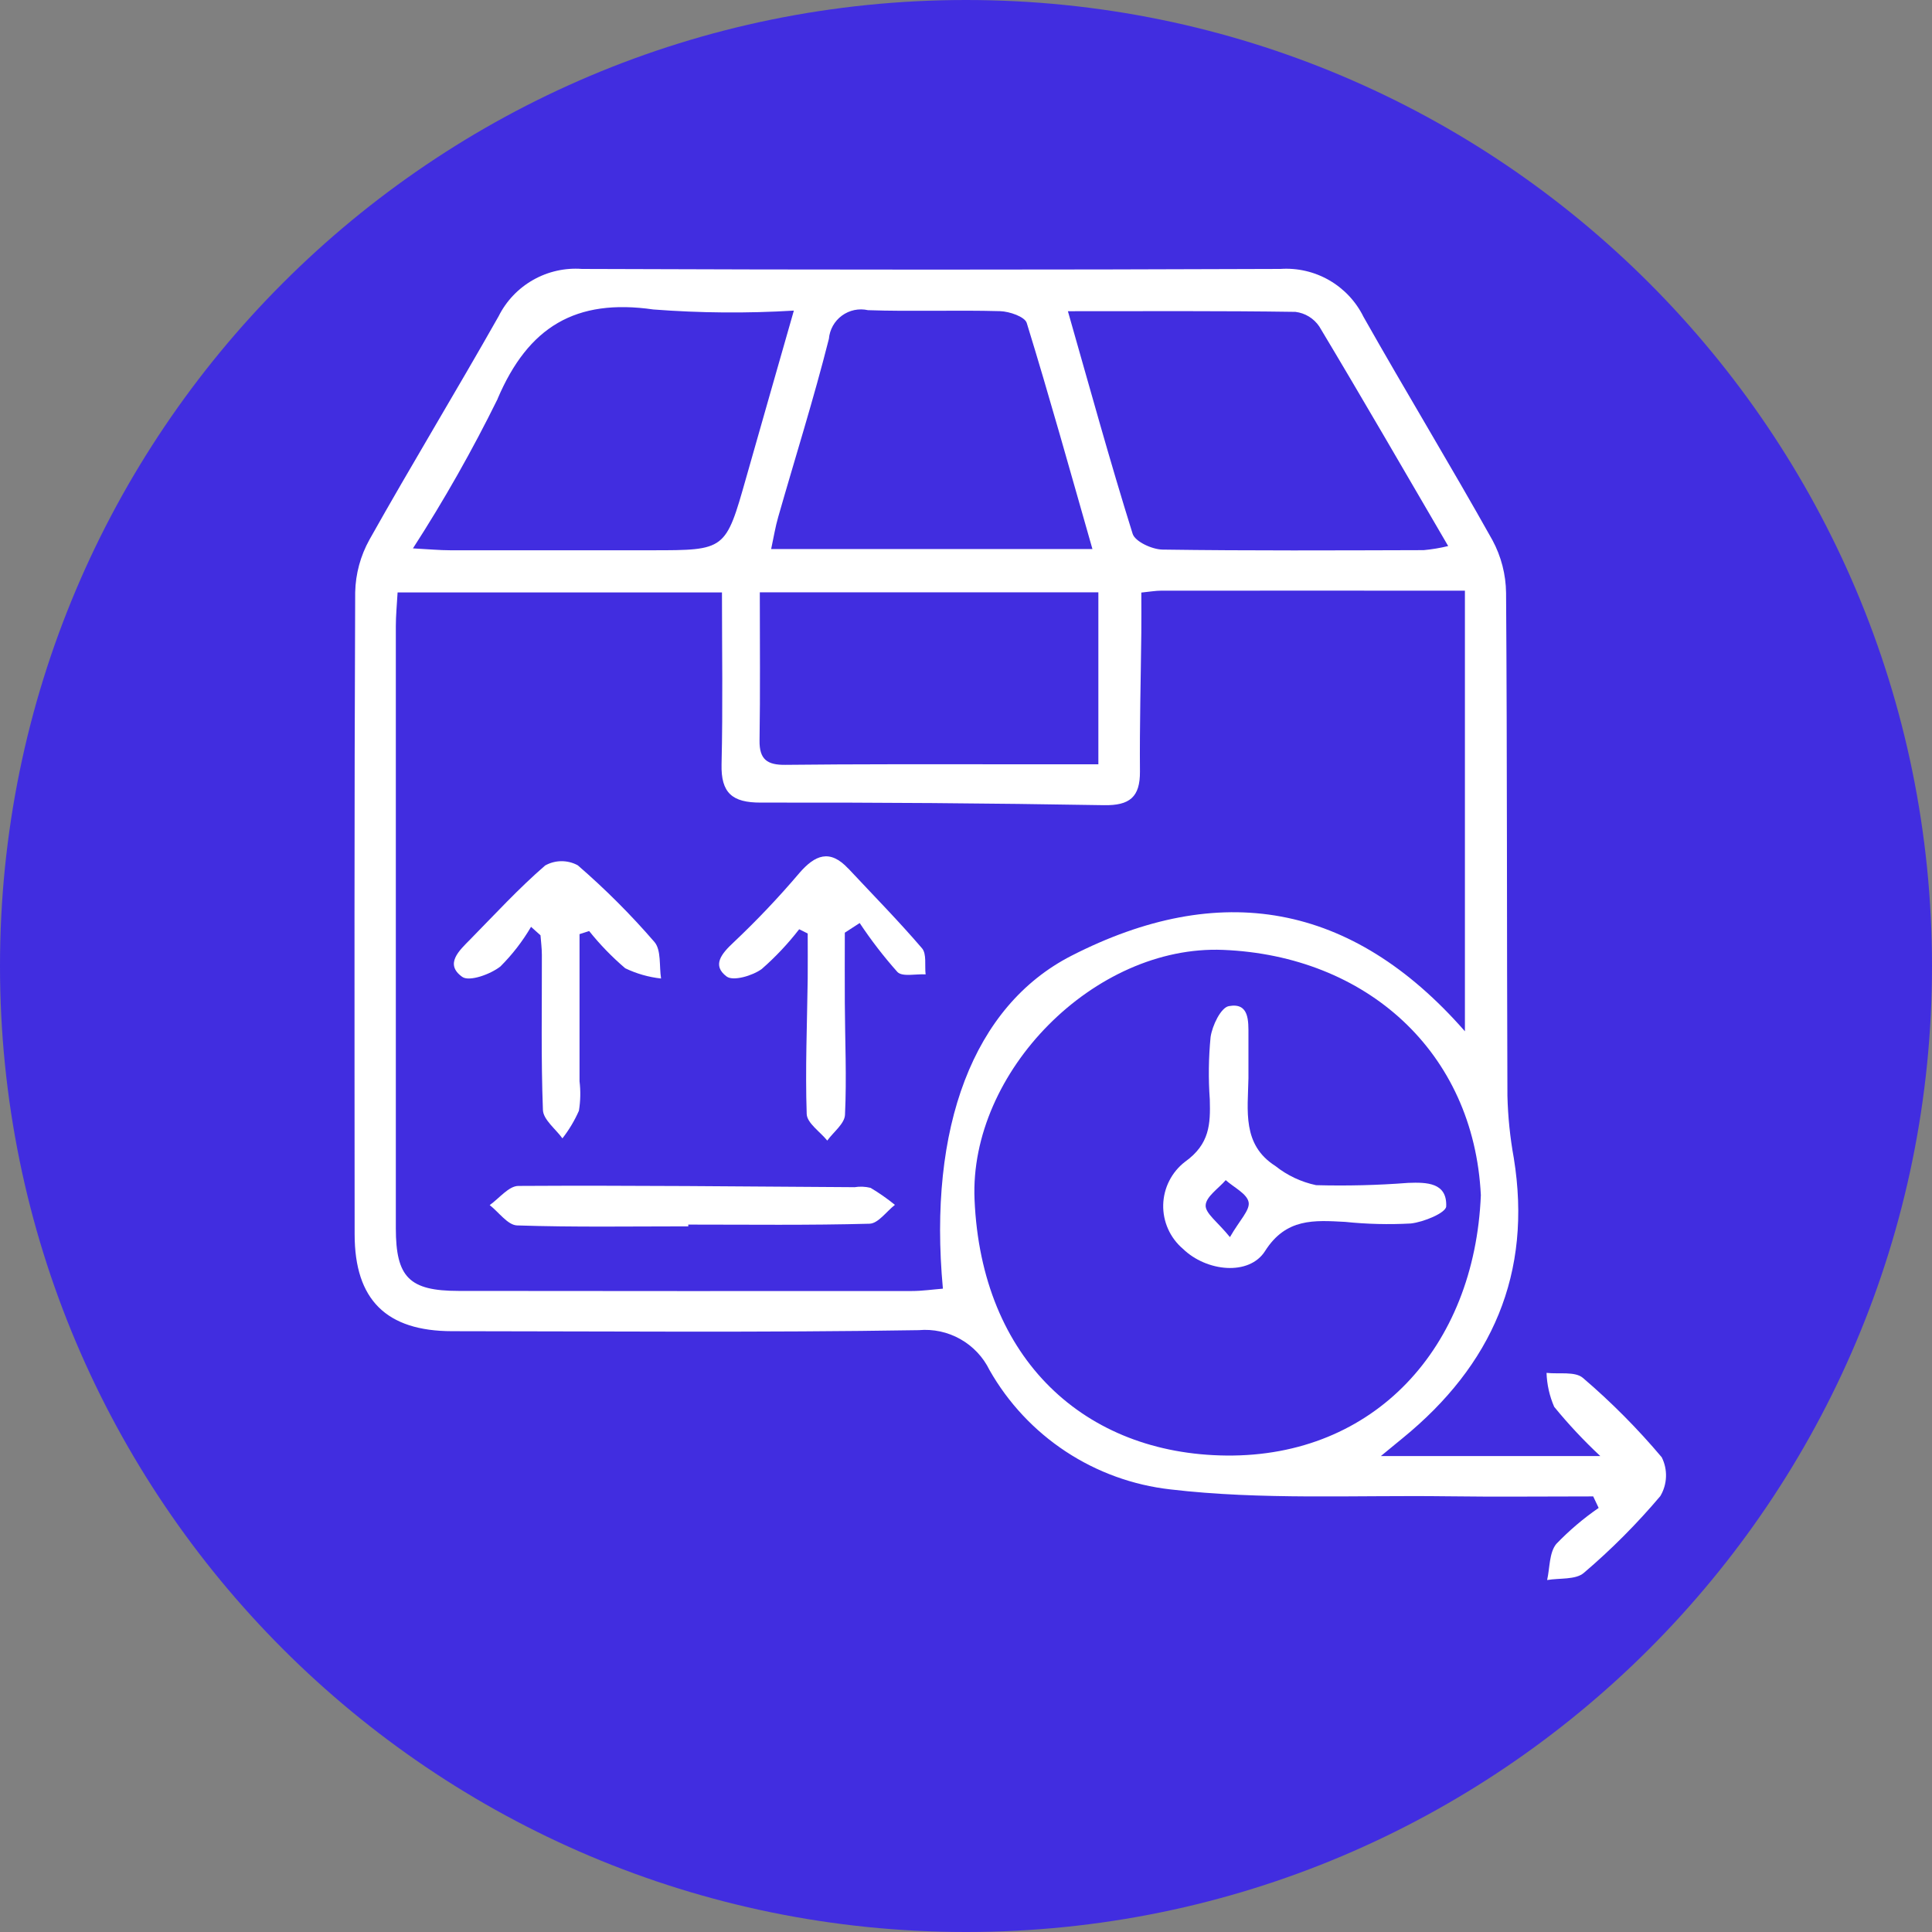 <?xml version="1.0" encoding="UTF-8"?> <svg xmlns="http://www.w3.org/2000/svg" width="109" height="109" viewBox="0 0 109 109" fill="none"><rect x="0" y="0" width="109" height="109" fill="#808080" stroke="none"/><g clip-path="url(#clip0_51_62)"><path d="M54.5 109C84.6 109 109 84.6 109 54.5C109 24.401 84.6 0 54.5 0C24.401 0 0 24.401 0 54.5C0 84.6 24.401 109 54.5 109Z" fill="#412DE0"></path><path d="M93.754 82.219C92.396 80.607 90.909 79.109 89.306 77.74C88.868 77.36 87.95 77.534 87.253 77.455C87.275 78.115 87.421 78.765 87.685 79.371C88.488 80.354 89.357 81.281 90.285 82.147H77.908C78.608 81.575 78.873 81.347 79.146 81.129C84.168 77.029 86.462 71.853 85.406 65.335C85.195 64.175 85.075 63.001 85.046 61.822C85.008 52.368 85.036 42.912 84.97 33.457C84.959 32.415 84.695 31.391 84.2 30.473C81.832 26.243 79.311 22.096 76.925 17.873C76.499 17.008 75.825 16.29 74.989 15.809C74.153 15.328 73.194 15.107 72.232 15.173C59.099 15.224 45.967 15.224 32.837 15.173C31.876 15.101 30.915 15.317 30.077 15.793C29.239 16.268 28.561 16.982 28.13 17.844C25.742 22.067 23.219 26.214 20.845 30.444C20.339 31.354 20.062 32.373 20.039 33.414C19.986 45.488 20 57.561 20.008 69.636C20.008 73.336 21.8 75.1 25.508 75.103C34.283 75.109 43.06 75.187 51.833 75.045C52.648 74.972 53.467 75.148 54.18 75.55C54.893 75.952 55.468 76.561 55.827 77.297C56.877 79.145 58.349 80.718 60.123 81.888C61.897 83.058 63.923 83.792 66.035 84.03C71.181 84.635 76.435 84.35 81.641 84.418C84.389 84.455 87.141 84.425 89.886 84.425L90.193 85.074C89.329 85.67 88.527 86.352 87.8 87.109C87.4 87.604 87.442 88.453 87.286 89.143C87.986 89.023 88.891 89.137 89.353 88.743C90.909 87.418 92.353 85.968 93.672 84.407C93.868 84.079 93.978 83.707 93.992 83.325C94.007 82.942 93.925 82.563 93.754 82.221M73.086 17.595C73.356 17.628 73.616 17.718 73.848 17.86C74.08 18.002 74.279 18.193 74.431 18.418C76.856 22.459 79.213 26.541 81.704 30.807C81.249 30.918 80.787 30.995 80.321 31.038C75.41 31.052 70.498 31.077 65.588 31.007C65.001 30.999 64.039 30.557 63.901 30.114C62.625 26.036 61.493 21.914 60.249 17.558C64.674 17.558 68.881 17.533 73.086 17.595ZM42.868 33.419H61.968V43.119C60.018 43.119 58.125 43.119 56.232 43.119C52.256 43.119 48.282 43.107 44.307 43.151C43.29 43.163 42.836 42.851 42.852 41.776C42.895 39.053 42.867 36.331 42.867 33.417M48.957 17.499C51.443 17.585 53.936 17.486 56.423 17.555C56.949 17.57 57.823 17.869 57.928 18.224C59.205 22.368 60.368 26.548 61.633 30.975H43.507C43.655 30.289 43.745 29.716 43.907 29.161C44.864 25.814 45.913 22.489 46.765 19.115C46.787 18.858 46.864 18.608 46.99 18.382C47.117 18.157 47.29 17.961 47.498 17.808C47.707 17.655 47.945 17.548 48.198 17.494C48.451 17.441 48.713 17.442 48.965 17.498M28.074 22.498C29.805 18.441 32.474 16.827 36.862 17.46C39.499 17.662 42.148 17.683 44.788 17.524C43.846 20.824 42.964 23.894 42.093 26.967C40.937 31.044 40.939 31.045 36.773 31.045C32.982 31.045 29.19 31.045 25.397 31.045C24.803 31.045 24.209 30.987 23.297 30.939C25.052 28.221 26.648 25.404 28.077 22.502M51.439 72.837C42.917 72.843 34.395 72.841 25.872 72.831C23.088 72.831 22.334 72.061 22.332 69.297C22.329 57.975 22.329 46.653 22.332 35.332C22.332 34.726 22.392 34.119 22.432 33.423H40.732C40.732 36.696 40.786 39.906 40.709 43.113C40.67 44.744 41.315 45.284 42.915 45.281C49.372 45.268 55.829 45.317 62.286 45.427C63.73 45.452 64.325 44.972 64.314 43.527C64.292 40.917 64.363 38.305 64.391 35.694C64.399 34.968 64.391 34.242 64.391 33.431C64.904 33.38 65.201 33.325 65.499 33.325C71.15 33.319 76.799 33.325 82.648 33.325V58.184C76.248 50.872 68.788 49.654 60.448 53.922C54.912 56.756 52.348 63.6 53.197 72.704C52.61 72.751 52.025 72.837 51.439 72.837ZM69.188 82.119C61.23 82.04 55.368 76.719 54.982 67.676C54.675 60.476 61.746 53.297 69.005 53.591C77.078 53.919 83.151 59.335 83.547 67.431C83.195 76.031 77.536 82.202 69.188 82.119Z" fill="white"></path><path d="M29.953 52.284L30.494 52.768C30.522 53.133 30.57 53.499 30.571 53.868C30.579 56.787 30.519 59.709 30.631 62.624C30.652 63.169 31.344 63.691 31.731 64.224C32.104 63.746 32.416 63.223 32.661 62.668C32.752 62.117 32.764 61.556 32.696 61.002V52.702L33.239 52.528C33.85 53.291 34.531 53.994 35.275 54.628C35.911 54.934 36.594 55.129 37.296 55.206C37.186 54.506 37.314 53.6 36.921 53.143C35.587 51.599 34.141 50.154 32.597 48.819C32.315 48.665 31.998 48.585 31.676 48.587C31.354 48.588 31.038 48.672 30.757 48.829C29.263 50.121 27.918 51.587 26.529 53C25.919 53.62 25.06 54.389 26.079 55.114C26.479 55.398 27.668 54.969 28.231 54.527C28.9 53.86 29.48 53.11 29.958 52.295" fill="white"></path><path d="M47.857 49.003C46.817 47.888 45.982 48.231 45.091 49.264C43.93 50.631 42.695 51.933 41.391 53.164C40.702 53.806 40.154 54.464 40.997 55.094C41.368 55.37 42.46 55.05 42.979 54.667C43.753 53.99 44.459 53.24 45.088 52.427L45.569 52.666C45.569 53.521 45.578 54.375 45.569 55.229C45.536 57.77 45.427 60.313 45.513 62.849C45.53 63.362 46.268 63.849 46.673 64.349C47.024 63.863 47.656 63.392 47.673 62.891C47.773 60.791 47.673 58.679 47.663 56.574C47.654 55.256 47.663 53.938 47.663 52.62L48.502 52.076C49.146 53.046 49.857 53.969 50.631 54.838C50.916 55.127 51.677 54.938 52.221 54.973C52.163 54.473 52.288 53.82 52.021 53.504C50.693 51.954 49.257 50.496 47.863 49.004" fill="white"></path><path d="M48.199 66.979C41.882 66.939 35.565 66.871 29.248 66.908C28.706 66.908 28.167 67.608 27.628 67.989C28.141 68.389 28.645 69.118 29.172 69.136C32.388 69.243 35.61 69.189 38.831 69.189V69.089C42.241 69.089 45.651 69.133 49.059 69.04C49.546 69.026 50.014 68.347 50.49 67.976C50.056 67.624 49.598 67.303 49.118 67.017C48.817 66.942 48.505 66.93 48.199 66.982" fill="white"></path><path d="M81.592 68.064C81.648 66.71 80.484 66.698 79.447 66.736C77.719 66.869 75.985 66.912 74.253 66.865C73.412 66.688 72.625 66.317 71.953 65.782C70.066 64.582 70.403 62.65 70.435 60.833C70.435 60.026 70.435 59.22 70.435 58.413C70.435 57.606 70.487 56.547 69.327 56.764C68.876 56.849 68.393 57.864 68.299 58.508C68.185 59.681 68.17 60.862 68.255 62.038C68.292 63.414 68.255 64.547 66.855 65.547C66.483 65.834 66.179 66.201 65.967 66.621C65.754 67.04 65.638 67.502 65.626 67.972C65.615 68.442 65.709 68.909 65.901 69.338C66.093 69.768 66.378 70.149 66.736 70.454C68.073 71.754 70.48 71.99 71.372 70.583C72.557 68.713 74.149 68.844 75.887 68.936C77.118 69.064 78.357 69.094 79.593 69.027C80.319 68.95 81.576 68.427 81.592 68.064ZM69.393 69.798C68.699 68.942 67.993 68.453 68.021 67.998C68.046 67.508 68.747 67.052 69.153 66.581C69.611 66.991 70.353 67.345 70.445 67.825C70.531 68.273 69.929 68.854 69.392 69.794" fill="white"></path></g><defs><clipPath id="clip0_51_62"><rect width="109" height="109" fill="white"></rect></clipPath></defs></svg> 